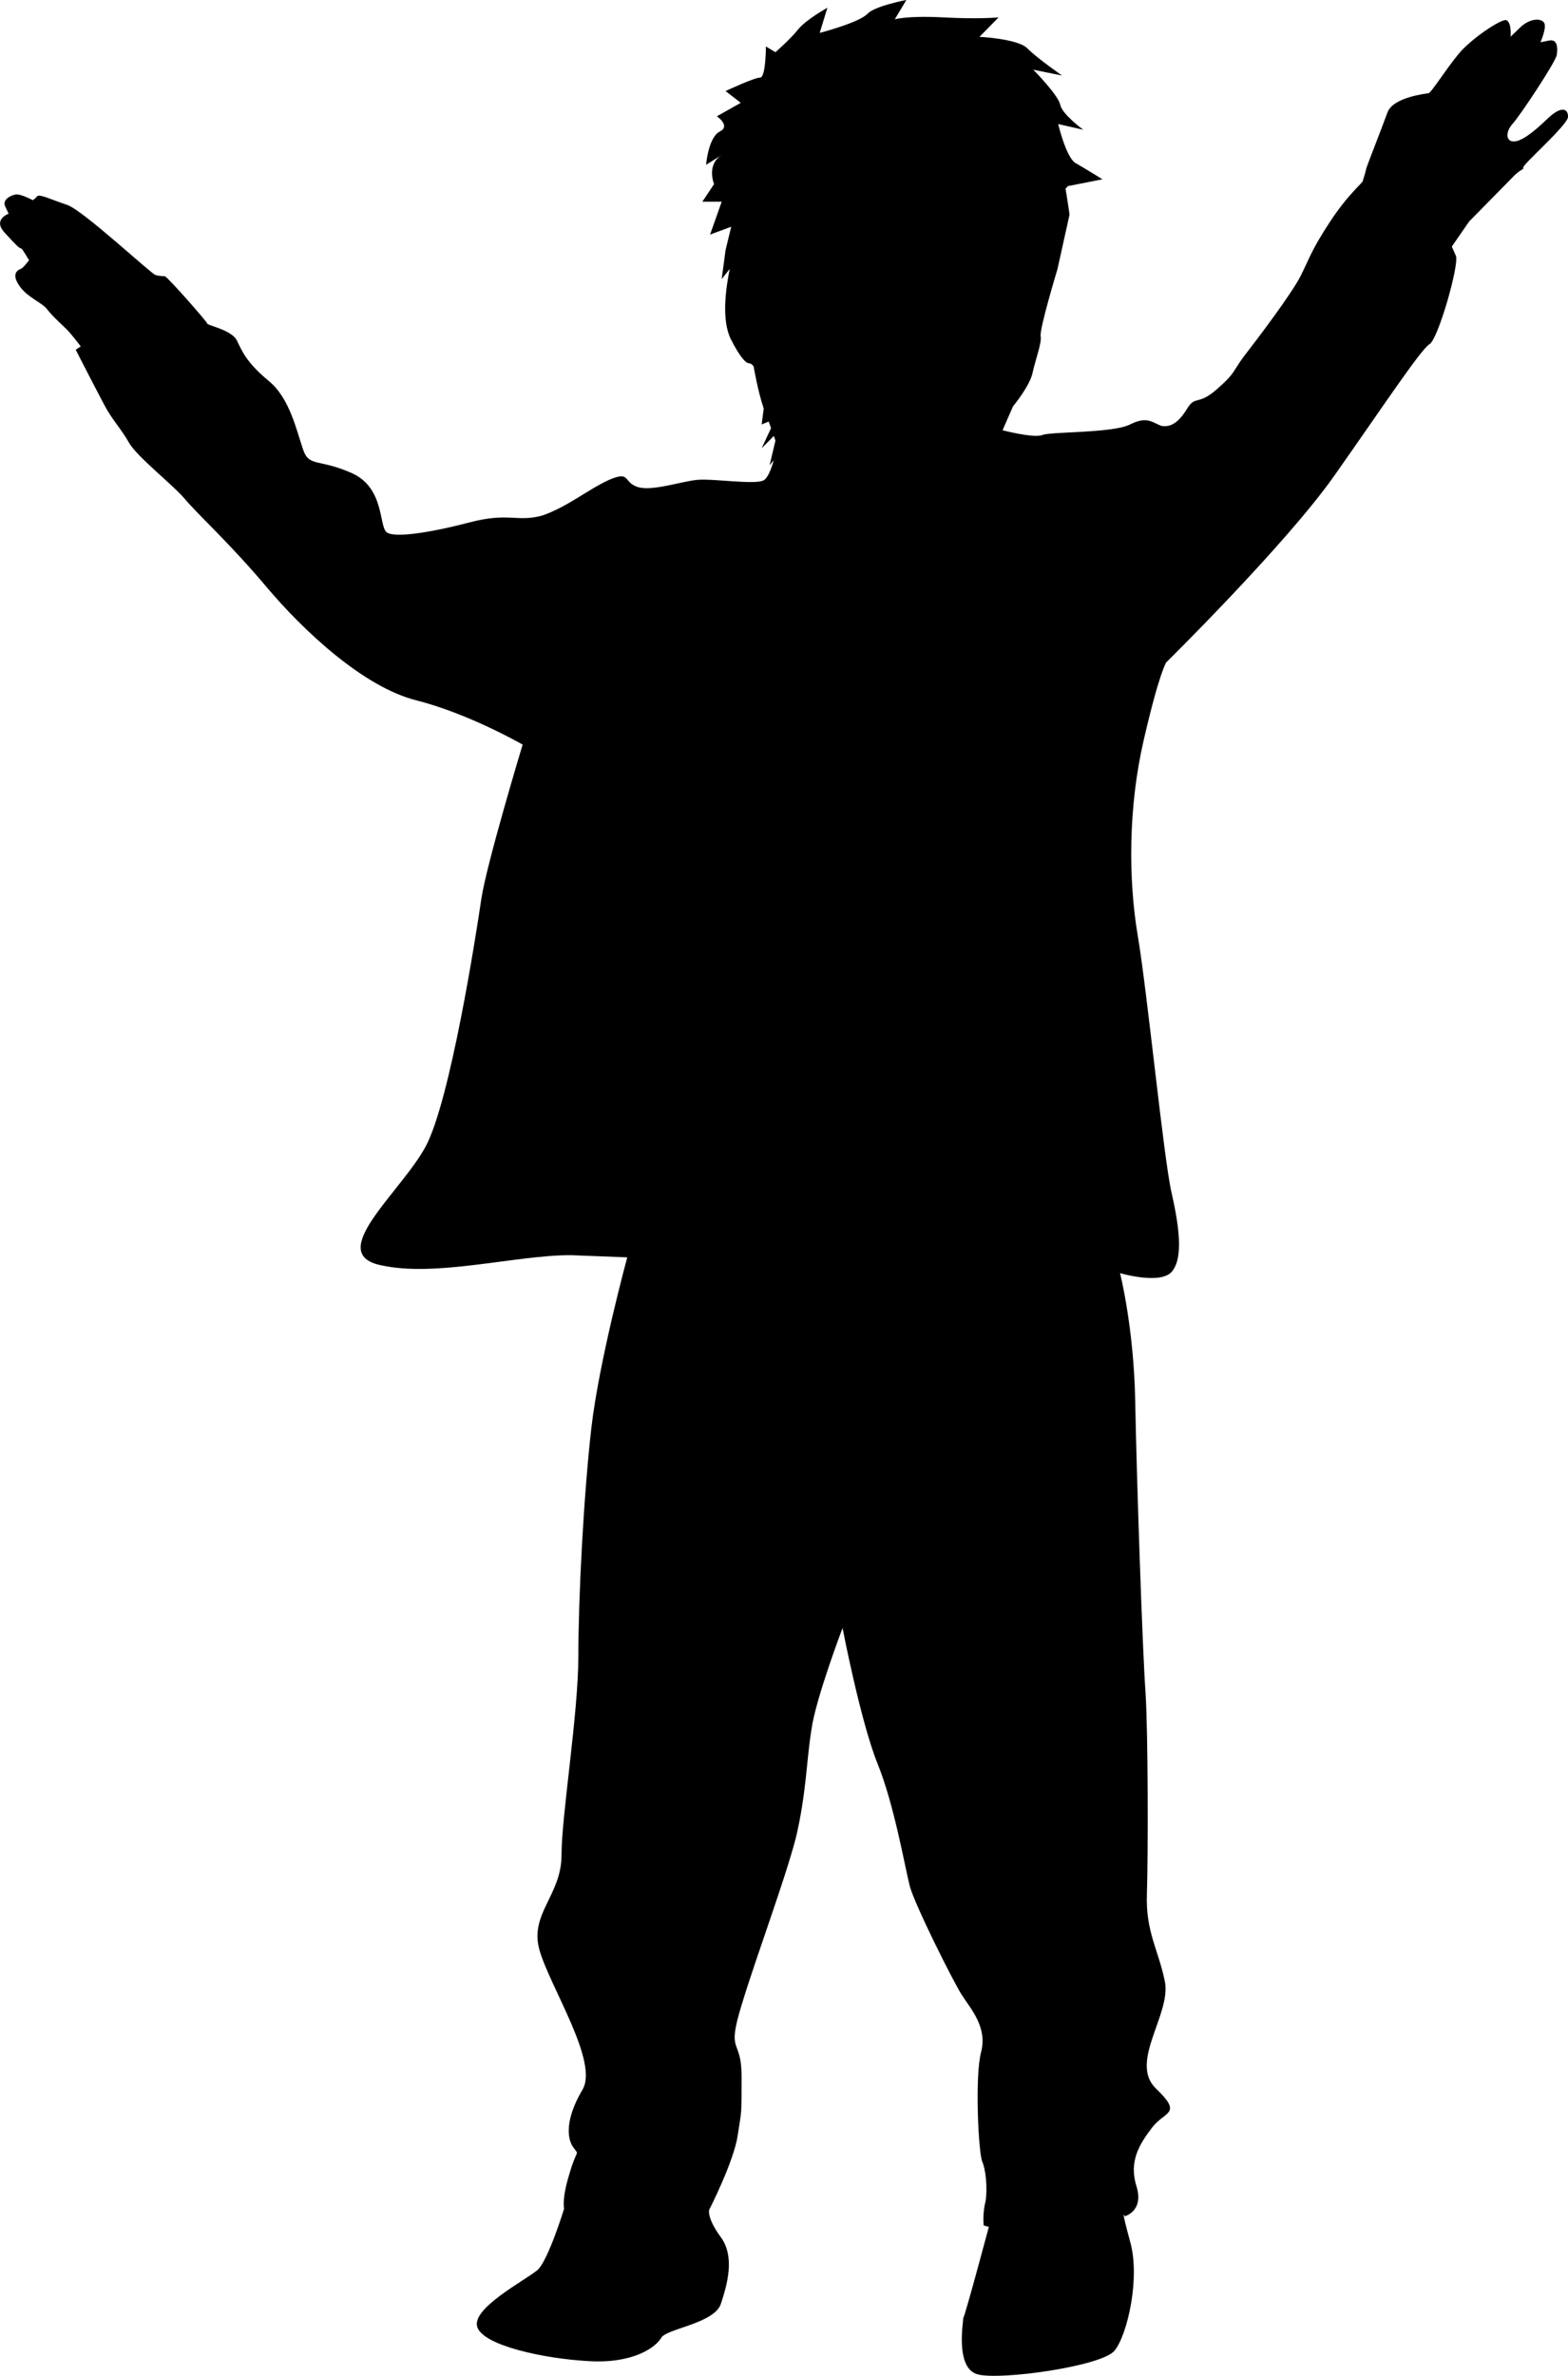 <?xml version="1.0" encoding="UTF-8"?> <svg xmlns="http://www.w3.org/2000/svg" xmlns:xlink="http://www.w3.org/1999/xlink" xmlns:avocode="https://avocode.com/" id="SVGDoc" width="70" height="106" version="1.1" viewBox="0 0 70 106"><defs></defs><desc>Generated with Avocode.</desc><g><g clip-path="url(#clip-A0FDBD41-7BE3-4D0E-BBFB-DCC27EE849C5)"><title>Fill 1</title><path d="M69.055,5.323c-0.637,0.619 -1.174,1.007 -1.5,0.988c-0.333,-0.019 -0.352,-0.429 -0.022,-0.794c0.333,-0.369 1.922,-2.757 1.967,-3.07c0.041,-0.31 0.041,-0.713 -0.348,-0.638l-0.381,0.078v0c0,0 0.307,-0.694 0.152,-0.887c-0.152,-0.198 -0.637,-0.179 -1.056,0.224l-0.43,0.414v0c0,0 0.059,-0.638 -0.193,-0.739c-0.244,-0.06 -1.6,0.854 -2.134,1.515c-0.544,0.653 -1.219,1.727 -1.333,1.746c-0.115,0.019 -1.563,0.172 -1.83,0.841c-0.267,0.729 -0.833,2.166 -0.947,2.494c-0.071,0.332 -0.153,0.506 -0.153,0.563c0,0.101 -0.656,0.582 -1.504,1.884c-0.848,1.302 -0.882,1.593 -1.289,2.387c-0.404,0.795 -1.963,2.854 -2.522,3.57c-0.532,0.716 -0.367,0.735 -1.215,1.474c-0.848,0.739 -0.945,0.254 -1.317,0.854c-0.365,0.601 -0.724,0.854 -1.154,0.774c-0.419,-0.155 -0.63,-0.446 -1.4,-0.062c-0.77,0.392 -3.534,0.313 -3.911,0.47c-0.389,0.153 -1.778,-0.213 -1.778,-0.213v0l0.467,-1.067v0c0,0 0.776,-0.929 0.882,-1.537c0.137,-0.592 0.407,-1.317 0.352,-1.592c-0.063,-0.307 0.752,-3 0.752,-3v0l0.537,-2.425v0c0,0 -0.067,-0.492 -0.178,-1.156l0.104,-0.116v0l1.545,-0.303v0c0,0 -0.774,-0.48 -1.217,-0.734c-0.413,-0.266 -0.761,-1.731 -0.761,-1.731v0l1.119,0.254v0c0,0 -0.944,-0.686 -1.03,-1.123c-0.089,-0.429 -1.2,-1.556 -1.2,-1.556v0l1.285,0.261v0c0,0 -1.119,-0.776 -1.548,-1.212c-0.426,-0.433 -2.141,-0.515 -2.141,-0.515v0l0.856,-0.869v0c0,0 -0.856,0.089 -2.489,0c-1.63,-0.082 -2.148,0.089 -2.148,0.089v0l0.519,-0.865v0c0,0 -1.374,0.261 -1.722,0.601c-0.341,0.399 -2.148,0.869 -2.148,0.869v0l0.344,-1.123v0c0,0 -0.934,0.518 -1.289,0.947c-0.341,0.433 -1.03,1.037 -1.03,1.037v0l-0.426,-0.257v0c0,0 0,1.388 -0.259,1.388c-0.255,0 -1.541,0.601 -1.541,0.601v0l0.678,0.526v0l-1.067,0.601v0c0,0 0.641,0.433 0.119,0.686c-0.504,0.269 -0.6,1.477 -0.6,1.477v0c0,0 0.481,-0.298 0.726,-0.455c-0.007,0.011 -0.015,0.015 -0.03,0.019c-0.696,0.436 -0.341,1.298 -0.341,1.298v0l-0.522,0.786v0h0.863v0l-0.519,1.467v0l0.945,-0.351v0l-0.252,1.037v0l-0.174,1.298v0l0.359,-0.451c-0.17,0.832 -0.378,2.253 0.044,3.122c0.444,0.878 0.696,1.086 0.815,1.086c0.111,0 0.207,0.138 0.207,0.138v0c0,0 0.193,1.134 0.452,1.88l-0.093,0.713v0l0.312,-0.131c0.044,0.104 0.074,0.193 0.107,0.295l-0.419,0.898v0l0.545,-0.551c0.026,0.078 0.048,0.149 0.07,0.209l-0.259,1.097v0l0.185,-0.22c-0.107,0.377 -0.263,0.787 -0.452,0.895c-0.393,0.209 -2.259,-0.086 -2.952,-0.022c-0.696,0.056 -2.063,0.541 -2.7,0.31c-0.633,-0.231 -0.289,-0.717 -1.248,-0.31c-0.967,0.444 -1.852,1.201 -2.982,1.593c-1.145,0.31 -1.489,-0.16 -3.263,0.31c-1.774,0.463 -3.315,0.69 -3.674,0.444c-0.37,-0.254 -0.082,-1.999 -1.585,-2.656c-1.504,-0.66 -1.908,-0.235 -2.174,-1.098c-0.267,-0.767 -0.578,-2.241 -1.51,-3c-1,-0.833 -1.187,-1.315 -1.424,-1.803c-0.226,-0.481 -1.326,-0.679 -1.326,-0.761c0,-0.071 -1.774,-2.089 -1.889,-2.108c-0.115,-0.022 -0.23,0 -0.426,-0.063c-0.193,-0.052 -3.234,-2.887 -3.935,-3.122c-0.688,-0.231 -1.25,-0.504 -1.343,-0.388c-0.096,0.116 -0.196,0.175 -0.196,0.175v0c0,0 -0.537,-0.291 -0.767,-0.254c-0.233,0.041 -0.615,0.235 -0.459,0.545l0.148,0.313v0c0,0 -0.73,0.25 -0.174,0.85c0.563,0.615 0.641,0.683 0.741,0.701c0.051,0.019 0.344,0.526 0.344,0.526v0c0,0 -0.294,0.388 -0.385,0.388c-0.122,0.056 -0.411,0.213 -0.059,0.735c0.344,0.522 1.037,0.772 1.252,1.063c0.211,0.295 0.826,0.836 0.967,0.996c0.137,0.146 0.533,0.66 0.533,0.66v0l-0.226,0.149v0c0,0 0.907,1.768 1.271,2.451c0.354,0.679 0.767,1.085 1.111,1.701c0.356,0.627 1.952,1.865 2.511,2.529c0.552,0.66 2.041,2.014 3.637,3.917c1.604,1.902 4.297,4.446 6.671,5.043c2.367,0.601 4.752,1.977 4.752,1.977v0c0,0 -1.611,5.319 -1.845,6.89c-0.23,1.574 -1.389,9.005 -2.485,11.041c-1.097,2.037 -4.509,4.775 -2,5.297c2.458,0.551 6,-0.449 8.47,-0.449l2.53,0.098v0c0,0 -1.256,4.607 -1.604,7.628c-0.344,3.029 -0.578,7.513 -0.578,10.127c0,2.622 -0.752,7.146 -0.752,8.908c0,1.805 -1.441,2.622 -0.985,4.239c0.463,1.64 2.663,5 1.919,6.236c-0.76,1.283 -0.704,2.156 -0.411,2.566c0.289,0.403 0.17,0 -0.174,1.198c-0.348,1.13 -0.233,1.54 -0.233,1.54v0c0,0 -0.693,2.268 -1.181,2.734c-0.552,0.466 -3,1.726 -2.69,2.563c0.289,0.813 2.948,1.395 4.971,1.507c2.019,0.119 3.008,-0.638 3.237,-1.044c0.233,-0.403 2.374,-0.638 2.66,-1.511c0.289,-0.873 0.637,-2.1 0,-2.973c-0.637,-0.869 -0.522,-1.22 -0.522,-1.22v0c0,0 1.1,-2.152 1.274,-3.32c0.174,-1.164 0.174,-0.817 0.174,-2.619c0,-1.802 -0.696,-0.932 0,-3.2c0.689,-2.272 1.896,-5.457 2.422,-7.457c0.474,-2 0.474,-3.487 0.696,-4.826c0.174,-1.339 1.389,-4.54 1.389,-4.54v0c0,0 0.807,4.189 1.563,6.054c0.752,1.861 1.215,4.596 1.441,5.472c0.23,0.84 1.908,4.193 2.315,4.84c0.404,0.629 1.156,1.442 0.867,2.55c-0.293,1.108 -0.115,4.54 0.052,4.894c0.151,0.343 0.237,1.16 0.151,1.742c-0.151,0.586 -0.088,1.104 -0.088,1.104v0l0.23,0.063v0c0,0 -1.041,3.898 -1.142,4.073c0,0.175 -0.362,2.216 0.624,2.503c0.978,0.287 5.545,-0.351 6.126,-1.048c0.578,-0.701 1.163,-3.264 0.696,-4.881c-0.446,-1.639 -0.237,-1.117 -0.237,-1.117v0c0,0 0.867,-0.231 0.526,-1.332c-0.348,-1.108 0.111,-1.861 0.693,-2.626c0.572,-0.75 1.389,-0.582 0.17,-1.746c-1.211,-1.18 0.696,-3.316 0.402,-4.775c-0.283,-1.405 -0.861,-2.208 -0.802,-3.894c0.056,-1.694 0.056,-7.106 -0.059,-8.967c-0.139,-1.865 -0.404,-9.781 -0.463,-13.041c-0.059,-3.26 -0.676,-5.7 -0.676,-5.7v0c0,0 1.832,0.541 2.324,-0.082c0.507,-0.623 0.311,-2.022 -0.03,-3.532c-0.348,-1.511 -1.078,-8.926 -1.504,-11.444c-0.426,-2.525 -0.426,-5.744 0.27,-8.744c0.693,-3 1,-3.446 1,-3.446v0c0,0 5.356,-5.275 7.512,-8.341c2.159,-3.066 3.856,-5.629 4.245,-5.86c0.382,-0.231 1.304,-3.45 1.182,-3.924l-0.189,-0.429v0l0.774,-1.119v0c0,0 1.756,-1.787 2.063,-2.096c0.352,-0.306 0.352,-0.194 0.352,-0.306c-0.063,-0.116 2,-1.906 2,-2.272c0,-0.369 -0.311,-0.507 -0.945,0.116" fill="#000000" fill-opacity="1"></path></g></g></svg> 